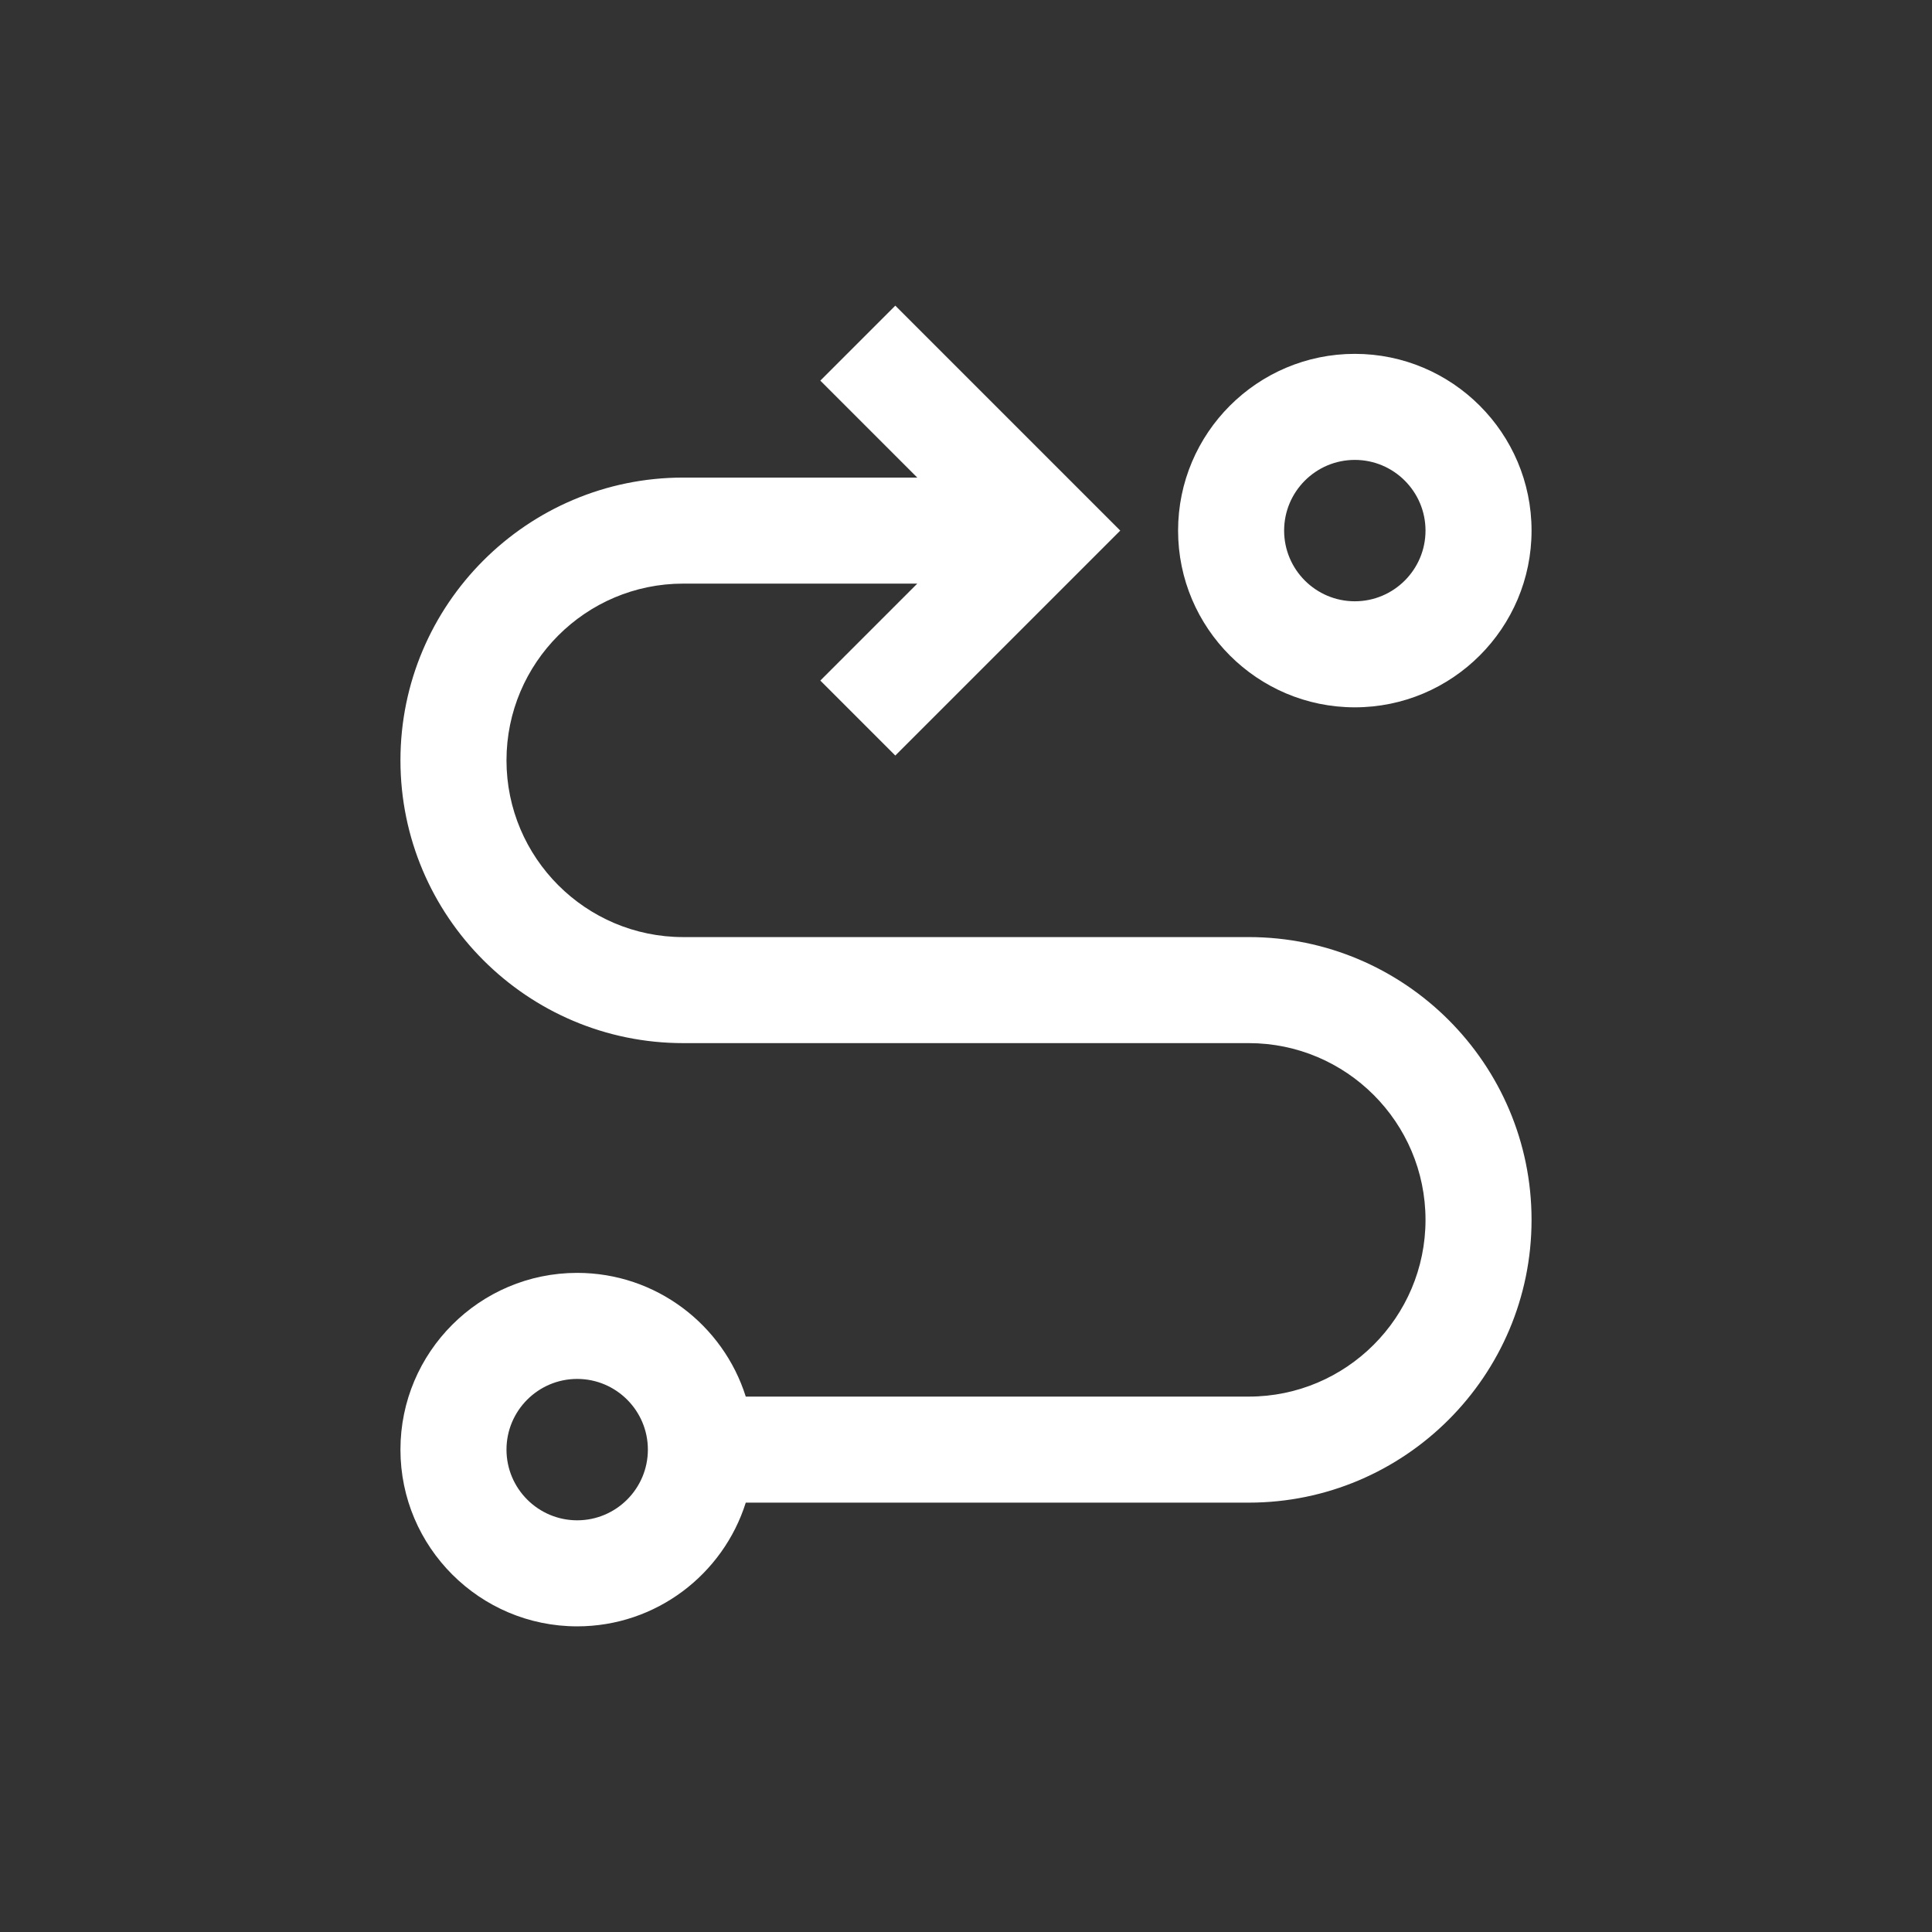 <?xml version="1.0" standalone="no"?><!DOCTYPE svg PUBLIC "-//W3C//DTD SVG 1.1//EN" "http://www.w3.org/Graphics/SVG/1.1/DTD/svg11.dtd"><svg t="1728883803594" class="icon" viewBox="0 0 1024 1024" version="1.1" xmlns="http://www.w3.org/2000/svg" p-id="32519" xmlns:xlink="http://www.w3.org/1999/xlink" width="200" height="200"><rect x="0" y="0" width="1024" height="1024" fill="#333333" stroke="none"/><path d="M718.081 374.9c51.653 0 93.673-42.02 93.673-93.673s-42.02-93.673-93.673-93.673-93.673 42.02-93.673 93.673 42.02 93.673 93.673 93.673z m0-131.143c20.66 0 37.469 16.809 37.469 37.469s-16.809 37.469-37.469 37.469-37.469-16.809-37.469-37.469 16.809-37.469 37.469-37.469zM661.877 496.675H362.123c-51.653 0-93.673-42.02-93.673-93.673s42.02-93.673 93.673-93.673h124.048l-51.383 51.383 39.742 39.742 79.485-79.485 39.741-39.742-39.741-39.742L474.531 162l-39.742 39.742 51.383 51.382H362.123c-82.641 0-149.877 67.236-149.877 149.877s67.236 149.877 149.877 149.877h299.754c51.653 0 93.673 42.02 93.673 93.673s-42.02 93.673-93.673 93.673H395.272c-11.965-37.962-47.488-65.571-89.353-65.571-51.653 0-93.673 42.02-93.673 93.673S254.266 862 305.919 862c41.865 0 77.388-27.608 89.353-65.571h266.605c82.641 0 149.877-67.236 149.877-149.877s-67.236-149.877-149.877-149.877zM305.919 805.796c-20.66 0-37.469-16.809-37.469-37.469s16.809-37.469 37.469-37.469 37.469 16.809 37.469 37.469-16.809 37.469-37.469 37.469z" fill="#ffffff" p-id="32520"></path></svg>